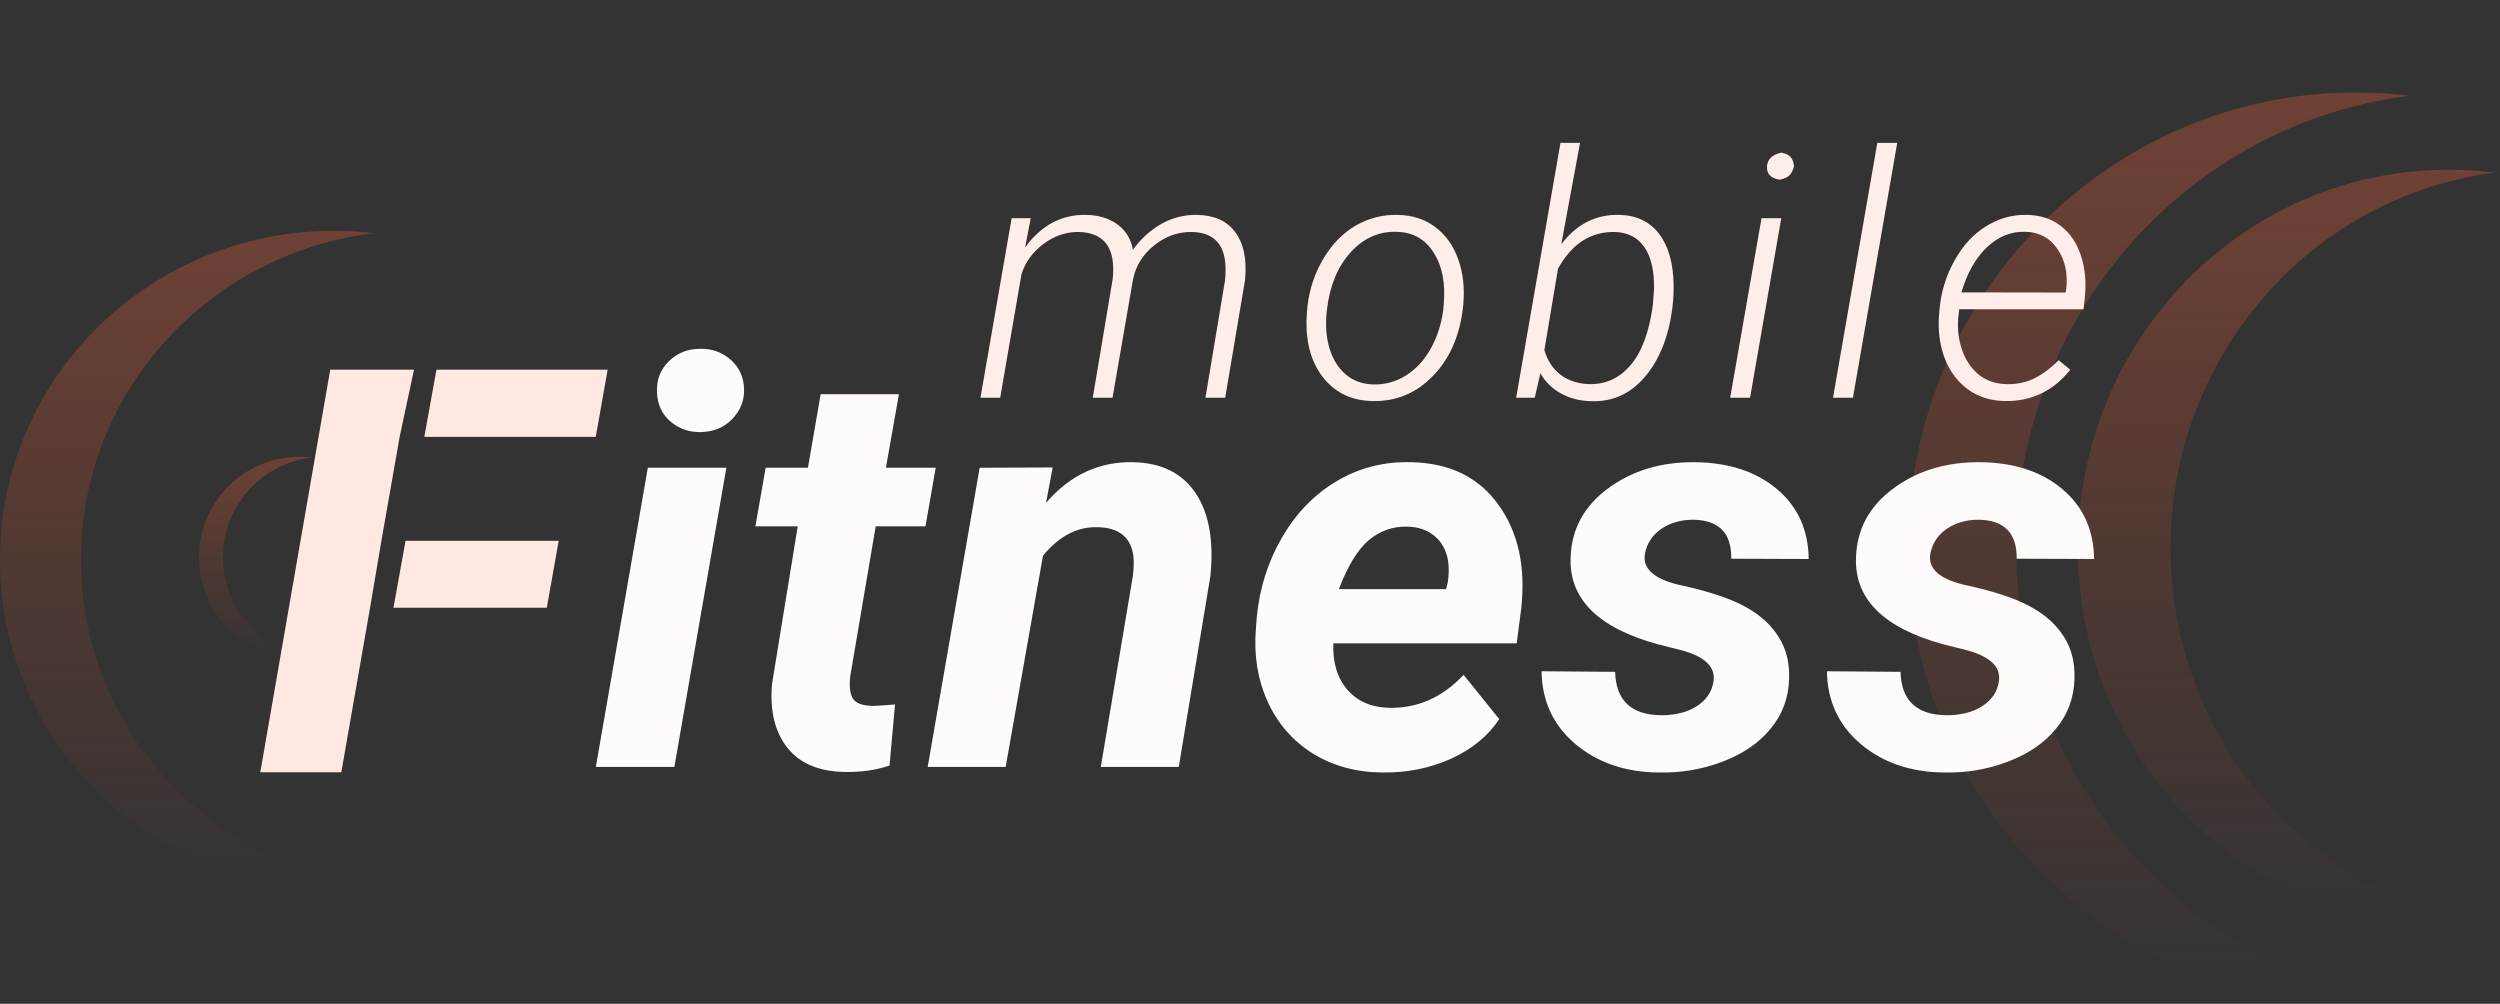 <svg width="264" height="106" viewBox="0 0 264 106" fill="none" xmlns="http://www.w3.org/2000/svg">
<rect x="0" y="0" width="264" height="106" fill="#333333" stroke="none"/>
<g opacity="0.5">
<path fill-rule="evenodd" clip-rule="evenodd" d="M39.539 93.58C22.079 91.502 8.549 76.858 8.549 59.102C8.549 41.346 22.079 26.702 39.539 24.625C38.138 24.458 36.711 24.372 35.265 24.372C15.789 24.372 0 39.921 0 59.102C0 78.283 15.789 93.833 35.265 93.833C36.711 93.833 38.138 93.747 39.539 93.58Z" fill="url(#paint0_linear)"/>
<path fill-rule="evenodd" clip-rule="evenodd" d="M32.911 48.313C27.637 48.938 23.547 53.425 23.547 58.867C23.547 64.31 27.637 68.797 32.911 69.422C32.496 69.472 32.074 69.497 31.646 69.497C25.775 69.497 21.016 64.738 21.016 58.867C21.016 52.997 25.775 48.238 31.646 48.238C32.074 48.238 32.496 48.263 32.911 48.313Z" fill="url(#paint1_linear)"/>
</g>
<g opacity="0.5">
<path fill-rule="evenodd" clip-rule="evenodd" d="M254.492 105.653C231.06 102.786 212.9 82.492 212.9 57.884C212.9 33.275 231.06 12.982 254.492 10.114C252.62 9.885 250.715 9.768 248.783 9.768C222.66 9.768 201.482 31.31 201.482 57.884C201.482 84.458 222.66 106 248.783 106C250.715 106 252.62 105.882 254.492 105.653Z" fill="url(#paint2_linear)"/>
<path fill-rule="evenodd" clip-rule="evenodd" d="M263.463 18.232C244.153 20.69 229.211 37.506 229.211 57.884C229.211 78.262 244.153 95.077 263.463 97.535C261.86 97.74 260.227 97.845 258.569 97.845C236.95 97.845 219.424 79.954 219.424 57.884C219.424 35.814 236.95 17.923 258.569 17.923C260.227 17.923 261.86 18.028 263.463 18.232Z" fill="url(#paint3_linear)"/>
</g>
<path d="M71.214 80.99H62.921L68.411 49.394H76.704L71.214 80.99ZM69.374 41.363C69.335 40.059 69.764 38.978 70.659 38.122C71.555 37.265 72.635 36.837 73.9 36.837C75.147 36.798 76.227 37.178 77.142 37.976C78.057 38.774 78.534 39.806 78.573 41.071C78.612 42.278 78.203 43.329 77.346 44.225C76.509 45.12 75.409 45.588 74.046 45.627C72.82 45.666 71.74 45.296 70.805 44.517C69.89 43.738 69.413 42.687 69.374 41.363ZM94.926 41.626L93.553 49.394H98.81L97.729 55.584H92.473L89.786 71.412C89.669 72.405 89.747 73.164 90.02 73.689C90.293 74.215 90.954 74.497 92.006 74.536C92.317 74.556 93.154 74.507 94.517 74.39L93.933 80.844C92.473 81.331 90.896 81.555 89.202 81.516C86.496 81.477 84.481 80.63 83.157 78.975C81.834 77.32 81.289 75.082 81.522 72.259L84.238 55.584H79.77L80.851 49.394H85.319L86.662 41.626H94.926ZM111.162 49.364L110.461 53.102C112.992 50.163 116.058 48.732 119.66 48.809C122.638 48.868 124.838 49.958 126.259 52.08C127.681 54.202 128.197 57.142 127.807 60.899L124.478 80.99H116.243L119.631 60.812C119.728 60.052 119.747 59.361 119.689 58.738C119.436 56.752 118.19 55.73 115.951 55.672C113.79 55.594 111.853 56.597 110.14 58.68L106.198 80.99H97.963L103.453 49.394L111.162 49.364ZM145.971 81.574C143.206 81.555 140.753 80.883 138.612 79.559C136.49 78.216 134.903 76.386 133.852 74.069C132.801 71.733 132.392 69.163 132.625 66.36L132.713 65.192C133.005 62.116 133.901 59.293 135.4 56.723C136.899 54.154 138.826 52.178 141.182 50.795C143.537 49.394 146.146 48.732 149.008 48.809C153.077 48.887 156.152 50.386 158.236 53.307C160.338 56.207 161.136 59.887 160.63 64.345L160.163 67.937H140.802C140.724 69.981 141.221 71.616 142.291 72.843C143.362 74.069 144.822 74.702 146.672 74.741C149.67 74.819 152.298 73.66 154.556 71.266L158.323 75.938C157.136 77.729 155.422 79.131 153.184 80.143C150.945 81.136 148.541 81.613 145.971 81.574ZM148.599 55.614C147.08 55.575 145.727 56.052 144.54 57.044C143.372 58.037 142.321 59.76 141.386 62.213H152.716L152.892 61.454C153.008 60.675 153.018 59.935 152.921 59.235C152.726 58.105 152.249 57.229 151.49 56.606C150.731 55.964 149.767 55.633 148.599 55.614ZM180.925 72.083C181.237 70.526 180.156 69.397 177.684 68.696L175.027 68.024C168.738 66.292 165.682 63.235 165.857 58.855C165.955 55.876 167.269 53.453 169.799 51.584C172.35 49.695 175.416 48.771 178.998 48.809C182.561 48.849 185.442 49.793 187.642 51.642C189.842 53.492 190.961 55.954 191 59.03L182.823 59.001C182.862 56.295 181.519 54.922 178.794 54.883C177.509 54.883 176.389 55.205 175.435 55.847C174.501 56.49 173.927 57.356 173.713 58.446C173.42 60.004 174.598 61.103 177.246 61.746L178.414 62.009C181.101 62.651 183.154 63.391 184.576 64.228C185.997 65.046 187.087 66.068 187.846 67.294C188.625 68.521 188.985 69.991 188.927 71.704C188.868 73.709 188.216 75.461 186.97 76.96C185.744 78.459 184.05 79.618 181.889 80.435C179.748 81.253 177.489 81.632 175.114 81.574C171.61 81.535 168.69 80.532 166.354 78.566C164.017 76.581 162.83 74.02 162.791 70.886L170.559 70.945C170.637 73.962 172.252 75.49 175.406 75.529C176.925 75.529 178.171 75.218 179.144 74.595C180.137 73.972 180.731 73.135 180.925 72.083ZM211.062 72.083C211.373 70.526 210.293 69.397 207.82 68.696L205.163 68.024C198.875 66.292 195.818 63.235 195.994 58.855C196.091 55.876 197.405 53.453 199.936 51.584C202.486 49.695 205.552 48.771 209.134 48.809C212.697 48.849 215.578 49.793 217.778 51.642C219.978 53.492 221.097 55.954 221.136 59.03L212.96 59.001C212.999 56.295 211.655 54.922 208.93 54.883C207.645 54.883 206.526 55.205 205.572 55.847C204.637 56.49 204.063 57.356 203.849 58.446C203.557 60.004 204.735 61.103 207.382 61.746L208.55 62.009C211.237 62.651 213.291 63.391 214.712 64.228C216.133 65.046 217.223 66.068 217.983 67.294C218.761 68.521 219.121 69.991 219.063 71.704C219.005 73.709 218.352 75.461 217.106 76.96C215.88 78.459 214.186 79.618 212.025 80.435C209.884 81.253 207.626 81.632 205.251 81.574C201.746 81.535 198.826 80.532 196.49 78.566C194.154 76.581 192.966 74.02 192.927 70.886L200.695 70.945C200.773 73.962 202.389 75.49 205.543 75.529C207.061 75.529 208.307 75.218 209.28 74.595C210.273 73.972 210.867 73.135 211.062 72.083Z" fill="#FFFBFA"/>
<path fill-rule="evenodd" clip-rule="evenodd" d="M57.743 64.178H41.55L42.826 57.111H58.999L57.743 64.178Z" fill="#FFE8E2"/>
<path d="M62.912 46.131L64.168 39.035H46.09L44.808 46.131H62.912Z" fill="#FFE8E2"/>
<path fill-rule="evenodd" clip-rule="evenodd" d="M36.042 81.553L39.079 64.178L40.276 57.111L42.203 46.131L43.72 39.035H34.874L27.486 81.553H36.042Z" fill="#FFE8E2"/>
<path d="M108.845 23.042L108.249 26.126C109.955 23.79 112.098 22.645 114.68 22.692C116.011 22.715 117.115 23.048 117.991 23.69C118.879 24.333 119.428 25.227 119.638 26.371C120.503 25.191 121.507 24.28 122.652 23.638C123.808 22.984 125.064 22.668 126.419 22.692C128.218 22.727 129.549 23.323 130.414 24.479C131.29 25.624 131.652 27.212 131.5 29.245L131.465 29.648L129.38 42H127.295L129.362 29.613C129.432 28.923 129.438 28.269 129.38 27.65C129.146 25.583 127.967 24.532 125.841 24.496C124.416 24.473 123.101 24.94 121.898 25.898C120.707 26.844 119.959 28.03 119.656 29.455L117.483 42H115.398L117.501 29.455C117.839 26.231 116.654 24.578 113.944 24.496C112.601 24.473 111.351 24.894 110.194 25.758C109.038 26.622 108.261 27.697 107.864 28.982L105.621 42H103.536L106.83 23.042H108.845ZM138.068 32.346C138.278 30.512 138.838 28.836 139.75 27.317C140.661 25.787 141.794 24.625 143.149 23.831C144.515 23.036 145.993 22.657 147.582 22.692C149.147 22.715 150.478 23.147 151.576 23.988C152.686 24.818 153.492 25.956 153.994 27.405C154.508 28.842 154.683 30.436 154.52 32.188L154.485 32.521C154.134 35.511 153.071 37.912 151.296 39.722C149.532 41.533 147.412 42.409 144.936 42.35C142.81 42.315 141.11 41.533 139.837 40.003C138.564 38.472 137.939 36.452 137.962 33.94L138.015 32.942L138.068 32.346ZM140.1 32.942C139.948 34.332 140.047 35.617 140.398 36.796C140.76 37.964 141.332 38.881 142.115 39.547C142.898 40.213 143.873 40.563 145.041 40.598C146.302 40.622 147.453 40.3 148.493 39.635C149.544 38.969 150.408 38.029 151.086 36.814C151.763 35.599 152.201 34.256 152.4 32.784L152.452 32.206C152.663 29.951 152.312 28.112 151.401 26.686C150.502 25.25 149.193 24.514 147.476 24.479C145.607 24.421 143.99 25.145 142.623 26.651C141.268 28.147 140.439 30.138 140.135 32.626L140.1 32.942ZM176.594 32.609C176.185 35.622 175.221 38.017 173.703 39.792C172.196 41.568 170.327 42.426 168.096 42.368C166.858 42.345 165.766 42.07 164.82 41.544C163.885 41.019 163.167 40.306 162.664 39.407L162.069 42H160.106L164.784 15.088H166.852L164.872 25.793C166.496 23.655 168.546 22.622 171.022 22.692C172.832 22.738 174.228 23.41 175.21 24.707C176.191 26.003 176.699 27.796 176.734 30.086C176.746 30.833 176.71 31.552 176.629 32.241L176.594 32.609ZM174.544 32.206L174.666 30.541C174.701 28.637 174.369 27.166 173.668 26.126C172.967 25.086 171.921 24.543 170.531 24.496C167.973 24.45 165.97 25.746 164.522 28.386L163.085 36.971C163.424 38.105 164.002 38.98 164.82 39.6C165.649 40.207 166.653 40.528 167.833 40.563C169.574 40.598 171.028 39.927 172.196 38.548C173.376 37.158 174.158 35.044 174.544 32.206ZM184.808 42H182.706L186.017 23.042H188.102L184.808 42ZM186.595 17.558C186.654 16.799 187.156 16.32 188.102 16.121C188.558 16.203 188.879 16.349 189.066 16.559C189.264 16.758 189.393 17.091 189.451 17.558C189.335 18.002 189.165 18.329 188.943 18.539C188.721 18.738 188.388 18.884 187.945 18.977C186.998 18.837 186.549 18.364 186.595 17.558ZM195.669 42H193.566L198.244 15.088H200.347L195.669 42ZM211.715 42.35C210.197 42.327 208.883 41.907 207.773 41.089C206.663 40.26 205.846 39.138 205.32 37.725C204.806 36.3 204.625 34.764 204.777 33.117L204.829 32.521C204.993 30.769 205.513 29.105 206.389 27.528C207.265 25.939 208.374 24.73 209.718 23.901C211.061 23.06 212.498 22.657 214.028 22.692C215.441 22.715 216.633 23.101 217.602 23.848C218.583 24.596 219.296 25.635 219.74 26.967C220.184 28.299 220.324 29.77 220.16 31.382L220.02 32.661H206.897L206.844 33.082C206.669 34.355 206.762 35.576 207.125 36.744C207.487 37.9 208.077 38.823 208.894 39.512C209.724 40.19 210.716 40.54 211.873 40.563C212.994 40.598 214.005 40.382 214.904 39.915C215.803 39.448 216.633 38.823 217.392 38.04L218.618 39.039C217.766 40.137 216.75 40.972 215.57 41.544C214.402 42.105 213.117 42.374 211.715 42.35ZM213.923 24.479C212.404 24.421 211.043 24.958 209.84 26.091C208.637 27.224 207.732 28.818 207.125 30.874L218.128 30.892L218.18 30.629C218.391 28.97 218.099 27.545 217.304 26.354C216.51 25.151 215.383 24.526 213.923 24.479Z" fill="#FFEDE9"/>
<defs>
<linearGradient id="paint0_linear" x1="19.77" y1="24.372" x2="19.77" y2="93.833" gradientUnits="userSpaceOnUse">
<stop stop-color="#A94F37"/>
<stop offset="1" stop-color="#A84428" stop-opacity="0"/>
</linearGradient>
<linearGradient id="paint1_linear" x1="26.964" y1="48.238" x2="26.964" y2="69.497" gradientUnits="userSpaceOnUse">
<stop stop-color="#A94F37"/>
<stop offset="1" stop-color="#A84428" stop-opacity="0"/>
</linearGradient>
<linearGradient id="paint2_linear" x1="227.987" y1="9.768" x2="227.987" y2="106" gradientUnits="userSpaceOnUse">
<stop stop-color="#A94F37"/>
<stop offset="1" stop-color="#A84428" stop-opacity="0"/>
</linearGradient>
<linearGradient id="paint3_linear" x1="241.443" y1="17.923" x2="241.443" y2="97.845" gradientUnits="userSpaceOnUse">
<stop stop-color="#A94F37"/>
<stop offset="1" stop-color="#A84428" stop-opacity="0"/>
</linearGradient>
</defs>
</svg>

